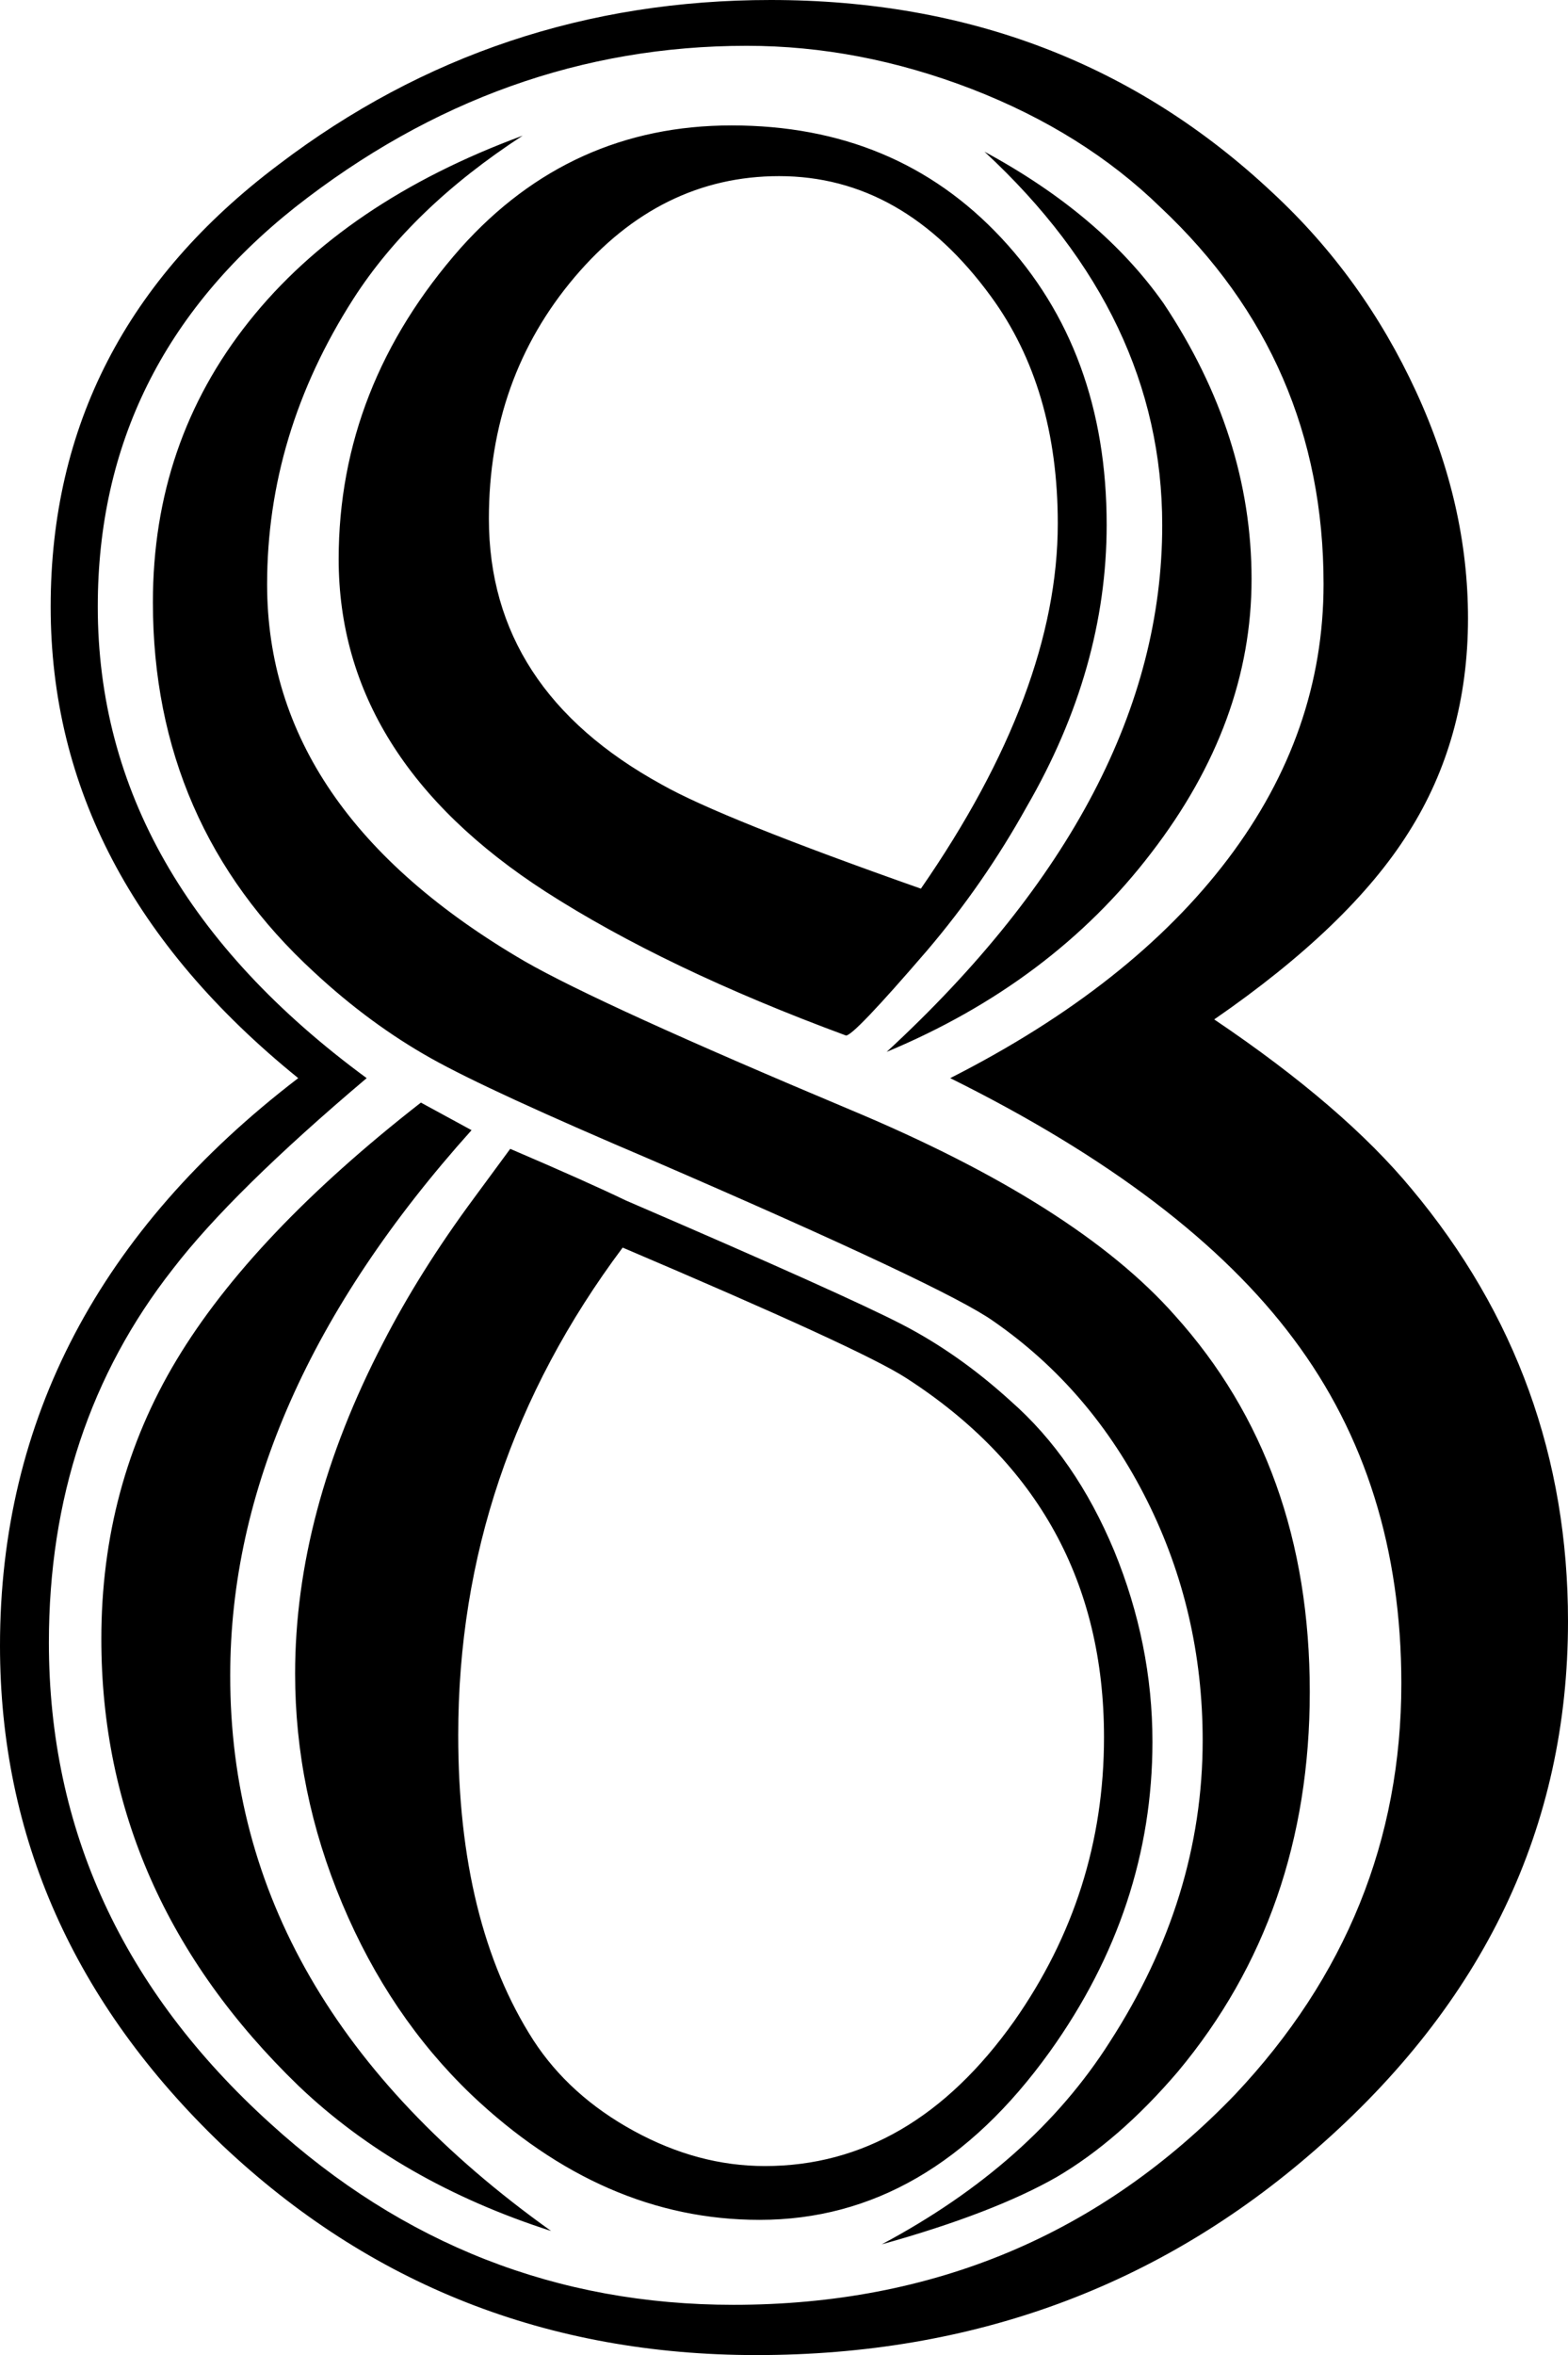 <?xml version="1.0" encoding="UTF-8" standalone="no"?>
<!-- Generator: Adobe Illustrator 26.4.1, SVG Export Plug-In . SVG Version: 6.00 Build 0)  -->

<svg
   xmlns:dc="http://purl.org/dc/elements/1.1/"
   xmlns:cc="http://creativecommons.org/ns#"
   xmlns:rdf="http://www.w3.org/1999/02/22-rdf-syntax-ns#"
   xmlns:svg="http://www.w3.org/2000/svg"
   xmlns="http://www.w3.org/2000/svg"
   xmlns:sodipodi="http://sodipodi.sourceforge.net/DTD/sodipodi-0.dtd"
   xmlns:inkscape="http://www.inkscape.org/namespaces/inkscape"
   version="1.1"
   id="Layer_1"
   x="0px"
   y="0px"
   viewBox="0 0 35.28 52.95"
   xml:space="preserve"
   sodipodi:docname="chisel8.svg"
   width="35.28"
   height="52.95"
   inkscape:version="0.92.4 (5da689c313, 2019-01-14)"><defs
   id="defs7" /><sodipodi:namedview
   pagecolor="#ffffff"
   bordercolor="#666666"
   borderopacity="1"
   objecttolerance="10"
   gridtolerance="10"
   guidetolerance="10"
   inkscape:pageopacity="0"
   inkscape:pageshadow="2"
   inkscape:window-width="909"
   inkscape:window-height="480"
   id="namedview5"
   showgrid="false"
   fit-margin-top="0"
   fit-margin-left="0"
   fit-margin-right="0"
   fit-margin-bottom="0"
   inkscape:zoom="2.0813123"
   inkscape:cx="16.725"
   inkscape:cy="25.515"
   inkscape:window-x="0"
   inkscape:window-y="0"
   inkscape:window-maximized="0"
   inkscape:current-layer="Layer_1" />
<path
   d="m 27.32,22.92 c 1.96,1.32 3.43,2.59 4.44,3.81 2.35,2.81 3.52,6.05 3.52,9.72 0,4.62 -1.89,8.58 -5.68,11.88 -3.52,3.08 -7.71,4.62 -12.58,4.62 -4.69,0 -8.7,-1.58 -12.03,-4.73 C 1.67,45.04 0,41.3 0,37 0,31.92 2.24,27.66 6.71,24.24 2.99,21.23 1.14,17.7 1.14,13.64 1.14,9.58 2.85,6.27 6.27,3.7 9.52,1.23 13.21,0 17.34,0 c 4.45,0 8.21,1.44 11.29,4.33 1.37,1.27 2.44,2.76 3.23,4.47 0.79,1.71 1.17,3.41 1.17,5.1 0,1.81 -0.45,3.42 -1.34,4.82 -0.88,1.4 -2.34,2.8 -4.37,4.2 z m -5.94,1.32 c 2.74,-1.39 4.82,-3.04 6.25,-4.93 1.43,-1.89 2.15,-3.95 2.15,-6.18 0,-3.35 -1.22,-6.17 -3.67,-8.47 C 24.96,3.54 23.54,2.65 21.86,2 20.17,1.35 18.49,1.03 16.8,1.03 13.11,1.03 9.72,2.24 6.64,4.66 3.68,7.01 2.2,10 2.2,13.64 c 0,4.11 2.02,7.64 6.05,10.6 -2,1.69 -3.46,3.12 -4.36,4.29 -1.86,2.37 -2.79,5.17 -2.79,8.4 0,4.2 1.66,7.81 4.99,10.82 2.98,2.71 6.45,4.07 10.41,4.07 4.5,0 8.26,-1.58 11.29,-4.73 2.49,-2.64 3.74,-5.72 3.74,-9.24 0,-3.01 -0.81,-5.59 -2.42,-7.74 C 27.5,27.95 24.93,26 21.38,24.24 Z M 12.4,50.16 C 10.13,49.43 8.23,48.34 6.72,46.9 3.76,44.04 2.28,40.69 2.28,36.85 c 0,-2.3 0.56,-4.39 1.69,-6.27 1.13,-1.88 2.96,-3.81 5.5,-5.79 l 1.14,0.62 c -3.62,4.03 -5.43,8.12 -5.43,12.25 -0.01,4.89 2.4,9.06 7.22,12.5 z m 7.44,0.3 c 2.25,-1.2 3.96,-2.71 5.13,-4.55 1.39,-2.15 2.09,-4.41 2.09,-6.78 0,-1.93 -0.42,-3.73 -1.25,-5.39 C 24.98,32.08 23.83,30.73 22.36,29.71 21.65,29.2 19.08,27.99 14.66,26.08 12.24,25.05 10.58,24.29 9.69,23.79 8.8,23.29 7.92,22.65 7.07,21.86 4.65,19.64 3.44,16.86 3.44,13.54 3.44,11.14 4.16,9.04 5.6,7.23 7.04,5.42 9.1,4.03 11.76,3.05 10.1,4.13 8.83,5.35 7.95,6.72 c -1.3,2.03 -1.94,4.17 -1.94,6.42 0,3.4 1.93,6.22 5.79,8.47 1.15,0.66 3.59,1.77 7.33,3.34 3.4,1.42 5.83,2.96 7.3,4.62 2.03,2.25 3.04,5.07 3.04,8.47 0,3.32 -0.99,6.17 -2.97,8.54 -0.88,1.03 -1.79,1.82 -2.73,2.37 -0.93,0.53 -2.24,1.04 -3.93,1.51 z M 14.08,26.99 c 3.3,1.42 5.37,2.35 6.22,2.79 0.85,0.44 1.66,1.01 2.44,1.72 0.98,0.86 1.75,1.98 2.33,3.37 0.57,1.39 0.86,2.82 0.86,4.29 0,2.49 -0.77,4.82 -2.31,6.97 -1.81,2.52 -3.98,3.78 -6.53,3.78 -2.35,0 -4.51,-0.94 -6.49,-2.82 C 9.38,45.92 8.41,44.49 7.7,42.8 6.99,41.11 6.64,39.39 6.64,37.63 c 0,-2.42 0.66,-4.9 1.98,-7.44 0.54,-1.05 1.22,-2.14 2.05,-3.26 l 0.81,-1.1 c 1.17,0.5 2.04,0.89 2.6,1.16 z m 4.95,-3.71 c -2.71,-1 -4.96,-2.08 -6.75,-3.23 -3.1,-2 -4.66,-4.5 -4.66,-7.48 0,-2.59 0.92,-4.93 2.75,-7 1.64,-1.83 3.67,-2.75 6.09,-2.75 2.47,0 4.49,0.84 6.07,2.53 1.58,1.69 2.37,3.84 2.37,6.45 0,2.15 -0.6,4.27 -1.8,6.34 -0.64,1.15 -1.38,2.22 -2.24,3.23 -1.12,1.3 -1.73,1.94 -1.83,1.91 z m -5.02,4.77 c -2.47,3.3 -3.7,6.95 -3.7,10.96 0,2.81 0.56,5.1 1.69,6.86 0.54,0.83 1.29,1.51 2.26,2.04 0.97,0.53 1.95,0.79 2.95,0.79 2.2,0 4.07,-1.09 5.61,-3.26 1.34,-1.91 2.02,-4.03 2.02,-6.38 0,-3.47 -1.48,-6.16 -4.44,-8.07 -0.69,-0.45 -2.82,-1.42 -6.39,-2.94 z m 6.71,-8.07 c 2.05,-2.96 3.08,-5.7 3.08,-8.21 0,-2.03 -0.5,-3.73 -1.5,-5.1 -1.32,-1.81 -2.91,-2.71 -4.77,-2.71 -1.78,0 -3.32,0.76 -4.6,2.27 C 11.65,7.74 11,9.55 11,11.66 c 0,2.57 1.3,4.56 3.89,5.98 0.9,0.51 2.85,1.29 5.83,2.34 z m -0.77,3.67 c 4.13,-3.81 6.2,-7.76 6.2,-11.84 0,-3.13 -1.33,-5.93 -4,-8.4 1.76,0.95 3.1,2.09 4.03,3.41 1.32,1.98 1.98,4.05 1.98,6.2 0,2.15 -0.75,4.2 -2.26,6.16 -1.49,1.95 -3.48,3.44 -5.95,4.47 z"
   id="path2"
   inkscape:connector-curvature="0" />
</svg>